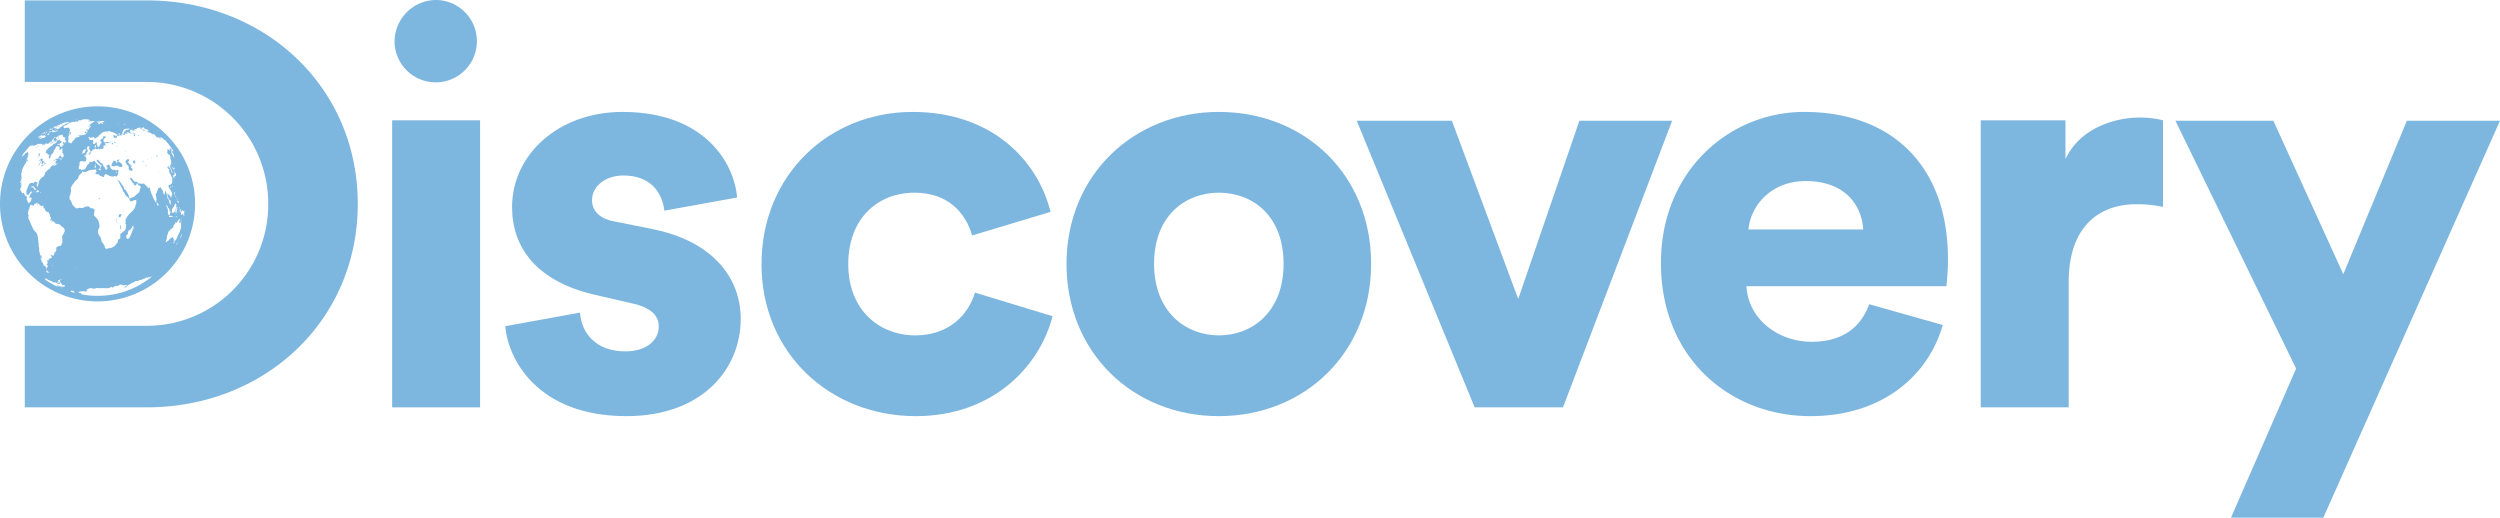 <?xml version="1.0" encoding="UTF-8"?> <svg xmlns="http://www.w3.org/2000/svg" id="Layer_1" data-name="Layer 1" viewBox="0 0 625.4 129.5"><defs><style>.cls-1{fill:#7db6df;}</style></defs><g id="Page-1"><g id="DSC_Logo_2019_Wordmark_Void_RGB" data-name="DSC Logo 2019 Wordmark Void RGB"><g id="Group"><path id="Shape" class="cls-1" d="M145.4,78.5c.3,4.9,3.8,9.7,11.3,9.7,5.6,0,8.4-3,8.4-6.2,0-2.6-1.7-4.8-7.1-5.9l-8.2-1.9c-15.3-3.3-21.4-12-21.4-22.1C128.4,39,140,28.3,156,28.3c20.8,0,28,13,28.7,21.4L166.5,53c-.6-4.8-3.6-8.8-10.3-8.8-4.2,0-7.8,2.5-7.8,6.2,0,3,2.5,4.8,5.6,5.3l9.5,1.9c14.9,3,22.1,12,22.1,22.5,0,12.3-9.4,24.3-28.6,24.3-22.5,0-29.7-14.6-30.3-22.5Z" transform="translate(-0.3 -0.3)"></path><path id="Shape-2" data-name="Shape" class="cls-1" d="M212.5,66.4c0,11.4,7.7,17.8,16.8,17.8,8.5,0,13.3-5.3,14.9-10.7l19.4,5.9c-3.2,12.6-15,25-34.2,25-21.4,0-38.6-15.7-38.6-38s16.8-38.1,37.8-38.1c19.8,0,31.3,12.1,34.5,25l-19.6,5.9c-1.6-5.5-5.9-10.7-14.4-10.7C219.9,48.5,212.5,54.9,212.5,66.4Z" transform="translate(-0.3 -0.3)"></path><path id="Shape-3" data-name="Shape" class="cls-1" d="M343.3,66.3c0,22.2-16.6,38.1-38.1,38.1s-38.1-15.9-38.1-38.1,16.8-38,38.1-38C326.7,28.3,343.3,44,343.3,66.3Zm-21.9,0c0-12.1-7.8-17.8-16.2-17.8-8.2,0-16.2,5.6-16.2,17.8,0,12,7.9,17.9,16.2,17.9S321.4,78.4,321.4,66.3Z" transform="translate(-0.3 -0.3)"></path><polygon id="Shape-4" data-name="Shape" class="cls-1" points="391 101.9 368.9 101.9 339.4 30.2 363.2 30.2 379.8 74.8 395.1 30.2 418.3 30.2 391 101.9"></polygon><path id="Shape-5" data-name="Shape" class="cls-1" d="M486.3,81.6c-3.5,12.4-14.9,22.8-33.1,22.8-19.8,0-37.4-14.2-37.4-38.3,0-23.1,17.2-37.8,35.8-37.8,22.2,0,36,13.7,36,36.8a56.33,56.33,0,0,1-.4,6.8h-50c.4,8.1,7.8,13.9,16.3,13.9,7.9,0,12.4-3.8,14.4-9.4ZM466.4,57.7c-.3-5.5-4-12.1-14.4-12.1-9.2,0-13.9,6.8-14.3,12.1Z" transform="translate(-0.3 -0.3)"></path><path id="Shape-6" data-name="Shape" class="cls-1" d="M541.5,52.1a28.84,28.84,0,0,0-6.9-.7c-8.8,0-16.8,5.2-16.8,19.5v31.3h-22V30.4H517v9.7c3.8-8.1,12.9-10.4,18.6-10.4a23.58,23.58,0,0,1,5.8.7V52.1Z" transform="translate(-0.3 -0.3)"></path><polygon id="Shape-7" data-name="Shape" class="cls-1" points="558.1 129.5 574.4 92.2 544.2 30.2 568.7 30.2 586.2 68.6 602.1 30.2 625.4 30.2 581.2 129.5 558.1 129.5"></polygon><g id="Shape-8" data-name="Shape"><path class="cls-1" d="M67.4,51.3A30.41,30.41,0,0,0,37,20.8H6.5V.4H37C66.5.4,89.8,22,89.8,51.3S66.5,102.2,37,102.2H6.5V81.8H37A30.34,30.34,0,0,0,67.4,51.3Z" transform="translate(-0.3 -0.3)"></path><path class="cls-1" d="M6.2,38.3Z" transform="translate(-0.3 -0.3)"></path><path class="cls-1" d="M21.4,33.4h0l-.1.1A.1.1,0,0,0,21.4,33.4Z" transform="translate(-0.3 -0.3)"></path><path class="cls-1" d="M23.1,31c0-.1-.1,0-.1,0s-.1.1.1,0Z" transform="translate(-0.3 -0.3)"></path><path class="cls-1" d="M11.3,66.6Z" transform="translate(-0.3 -0.3)"></path><path class="cls-1" d="M18.7,73.2Z" transform="translate(-0.3 -0.3)"></path><path class="cls-1" d="M17.7,34.2Z" transform="translate(-0.3 -0.3)"></path><path class="cls-1" d="M42.6,49.8h0c-.1-.2-.1-.2-.1-.1Z" transform="translate(-0.3 -0.3)"></path><path class="cls-1" d="M6.9,49.9c-.1,0-.1,0,0,.1s.1.1,0-.1Z" transform="translate(-0.3 -0.3)"></path><path class="cls-1" d="M7,42H7l-.1.1h0Z" transform="translate(-0.3 -0.3)"></path><path class="cls-1" d="M8.8,50.6c-.1.1-.1.3,0,.3a.1.1,0,0,0,.1-.1C8.9,50.7,8.9,50.5,8.8,50.6Z" transform="translate(-0.3 -0.3)"></path><path class="cls-1" d="M11.1,66.3h0c0,.1.1.1,0,0Z" transform="translate(-0.3 -0.3)"></path><path class="cls-1" d="M9.5,58a.1.1,0,0,0,.1.1c.1,0,.1,0,0-.1S9.4,57.9,9.5,58Z" transform="translate(-0.3 -0.3)"></path><path class="cls-1" d="M10.7,65.4h0a.1.1,0,0,0,.1.1c-.1,0-.1,0-.1-.1Z" transform="translate(-0.3 -0.3)"></path><path class="cls-1" d="M16.7,32h0c0,.1.1.1,0,0Z" transform="translate(-0.3 -0.3)"></path><path class="cls-1" d="M25.1,49.9c-.2-.1-.2-.1-.1.1s.3.2.3,0A.35.35,0,0,0,25.1,49.9Z" transform="translate(-0.3 -0.3)"></path><path class="cls-1" d="M21.3,51.5h-.1a.1.1,0,0,0,.1.1c.1.1.1.1.1,0A.1.1,0,0,1,21.3,51.5Z" transform="translate(-0.3 -0.3)"></path><path class="cls-1" d="M31.2,50.4h0c.1-.1,0-.1,0-.1s-.1,0,0,.1Z" transform="translate(-0.3 -0.3)"></path><path class="cls-1" d="M21.2,51.9h0c.1.1.1,0,.1,0s0-.1-.1,0C21.3,51.8,21.3,51.9,21.2,51.9Z" transform="translate(-0.3 -0.3)"></path><path class="cls-1" d="M31.1,52.7c0,.1,0,.3.1.3h0a.49.49,0,0,0-.1-.3v0Z" transform="translate(-0.3 -0.3)"></path><path class="cls-1" d="M42.9,41.7h0c-.1.1,0,.1,0,0Z" transform="translate(-0.3 -0.3)"></path><path class="cls-1" d="M30.5,56.7v-.2a.58.58,0,0,0-.1.4v.5c0,.1,0,.2.1.2s.1.1.1-.3v-.4C30.5,56.8,30.5,56.8,30.5,56.7Z" transform="translate(-0.3 -0.3)"></path><path class="cls-1" d="M25.1,36.6a.1.1,0,0,1-.1.1c0,.1.2,0,.2-.1S25.2,36.5,25.1,36.6Z" transform="translate(-0.3 -0.3)"></path><path class="cls-1" d="M30.1,54.6h.3c.1,0,.1,0,.1-.1a.49.49,0,0,1,.1-.3q.15-.3,0-.3a.44.44,0,0,0-.5.1,1,1,0,0,0-.1.4C29.9,54.6,29.9,54.6,30.1,54.6Z" transform="translate(-0.3 -0.3)"></path><path class="cls-1" d="M34.3,34h0a.1.1,0,0,0,.1.1l-.1-.1Z" transform="translate(-0.3 -0.3)"></path><path class="cls-1" d="M28,35.7h0c-.1,0-.1,0-.2.1s0,.1-.1.1h-.1a.1.1,0,0,0,.1.1.27.27,0,0,0,.3-.3Z" transform="translate(-0.3 -0.3)"></path><path class="cls-1" d="M27.5,34h0c.1.1.1,0,.1,0s0-.1-.1,0Z" transform="translate(-0.3 -0.3)"></path><path class="cls-1" d="M27.5,35.6h0c.1.1.1,0,0,0Z" transform="translate(-0.3 -0.3)"></path><path class="cls-1" d="M27.3,35.9V36c.1,0,.1,0,0-.1C27.4,35.8,27.3,35.8,27.3,35.9Z" transform="translate(-0.3 -0.3)"></path><path class="cls-1" d="M15.8,34.1c0-.1-.1,0-.1,0h.1Z" transform="translate(-0.3 -0.3)"></path><path class="cls-1" d="M13.1,39.2a.1.1,0,0,0-.1.1c-.1.1-.1.1.1,0Z" transform="translate(-0.3 -0.3)"></path><path class="cls-1" d="M15.4,35.2h0c0-.1-.1-.1-.2,0v.1A.31.31,0,0,1,15.4,35.2Z" transform="translate(-0.3 -0.3)"></path><path class="cls-1" d="M15.1,33.8l.1-.1H15a.1.1,0,0,1-.1.1c-.1.1,0,.1.1.1A.1.1,0,0,0,15.1,33.8Z" transform="translate(-0.3 -0.3)"></path><path class="cls-1" d="M13.8,34.4Z" transform="translate(-0.3 -0.3)"></path><path class="cls-1" d="M13.8,39.1h0a.1.1,0,0,0-.1.1C13.7,39.3,13.7,39.2,13.8,39.1Z" transform="translate(-0.3 -0.3)"></path><path class="cls-1" d="M14.7,38.5h0a.14.14,0,0,0,0-.2v.2Z" transform="translate(-0.3 -0.3)"></path><path class="cls-1" d="M15.3,31.8Z" transform="translate(-0.3 -0.3)"></path><path class="cls-1" d="M15.8,31.5c.1-.1,0-.1-.1,0a.1.1,0,0,0-.1.1h.1Z" transform="translate(-0.3 -0.3)"></path><path class="cls-1" d="M13,35.7a.1.1,0,0,0-.1-.1v.1Z" transform="translate(-0.3 -0.3)"></path><path class="cls-1" d="M14.9,32h0c-.1.1-.1.1-.2.1h0C14.9,32.1,15,32,14.9,32Z" transform="translate(-0.3 -0.3)"></path><path class="cls-1" d="M13.3,62.7v-.1c0-.1-.1.1,0,.1Z" transform="translate(-0.3 -0.3)"></path><path class="cls-1" d="M15.4,38.5h0c-.2.1-.2.1-.1.1A.1.1,0,0,1,15.4,38.5Z" transform="translate(-0.3 -0.3)"></path><path class="cls-1" d="M10.4,40.8a4.67,4.67,0,0,0-.5,1c0,.1.2-.1.3-.4s.2-.3.3-.5.2-.2.3-.1,0,.2-.1.2-.1.1-.1.2h.1c.1-.1.1-.1.1.1v.2c.1-.1.1-.2.2-.3a1.44,1.44,0,0,0,.2-.3l.1.1c0,.2.2,0,.1-.2s-.1-.2-.1-.1a.1.1,0,0,1-.1.1v-.1C11.2,40.5,10.6,40.6,10.4,40.8Z" transform="translate(-0.3 -0.3)"></path><path class="cls-1" d="M11.4,41.4c.1,0,.3,0,.3-.1s.1-.2,0-.2a.35.35,0,0,1-.2.1C11.2,41.2,11.1,41.4,11.4,41.4Z" transform="translate(-0.3 -0.3)"></path><path class="cls-1" d="M9.6,36.1l-.2.2-.2.2h.1l.1-.1.1-.1v.1c0,.1,0,0,.1,0s.2-.1.2-.2c.2-.1.2-.2.1-.1H9.8c.1-.1,0-.1-.3.1-.1.1-.1.1-.2.1.1,0,.1,0,.2-.1Z" transform="translate(-0.3 -0.3)"></path><path class="cls-1" d="M11.3,36.4c0-.1,0-.1-.1,0v.1C11.2,36.6,11.2,36.5,11.3,36.4Z" transform="translate(-0.3 -0.3)"></path><path class="cls-1" d="M10.9,39.7c.1-.1,0-.2,0,0-.1-.1-.1,0,0,0Z" transform="translate(-0.3 -0.3)"></path><path class="cls-1" d="M10.1,38l-.1.1s.3-.3.3-.4,0-.1-.1.1l-.1.1C10.2,37.9,10.2,38,10.1,38Z" transform="translate(-0.3 -0.3)"></path><path class="cls-1" d="M10.4,40.4c.1-.1.1-.1.1,0s0,.2.2.2h.2c0-.1,0-.1.1-.2v-.2a.1.1,0,0,1-.1-.1c0-.2-.1-.2-.5.1a1.87,1.87,0,0,0-.4.3S10.3,40.5,10.4,40.4Z" transform="translate(-0.3 -0.3)"></path><path class="cls-1" d="M12.3,35.2h0l-.1.1a.1.1,0,0,0,.1-.1Z" transform="translate(-0.3 -0.3)"></path><path class="cls-1" d="M9.8,39.6a.35.35,0,0,0,.1-.2v-.1C9.8,39.4,9.7,39.6,9.8,39.6Z" transform="translate(-0.3 -0.3)"></path><path class="cls-1" d="M9.9,37.5a.35.35,0,0,0-.2.1c-.1.1-.1.1.1,0S10,37.4,9.9,37.5Z" transform="translate(-0.3 -0.3)"></path><path class="cls-1" d="M9.9,38.8a.31.31,0,0,0-.1.2v.1s-.1.1,0,.1l.1-.1c0-.1.1-.3,0-.3Z" transform="translate(-0.3 -0.3)"></path><path class="cls-1" d="M10.7,41.7c-.2.1-.2.2-.1.2s.6-.2.6-.3S11.2,41.4,10.7,41.7Z" transform="translate(-0.3 -0.3)"></path><path class="cls-1" d="M10.3,38.6c0,.1-.1.1,0,0a.31.31,0,0,1-.2.1.3.3,0,0,0,0,.4v.3c-.1.1-.1.2,0,.1s.1-.3.2-.5A.48.48,0,0,1,10.3,38.6Z" transform="translate(-0.3 -0.3)"></path><path class="cls-1" d="M10,39.9l.1-.1v-.1l-.1.1C9.9,39.9,9.9,39.9,10,39.9Z" transform="translate(-0.3 -0.3)"></path><path class="cls-1" d="M9.7,36.9h0c-.1.1-.1.2-.3.3s-.1.1-.2.1h.1a.35.35,0,0,0,.2-.1s.2-.1.2-.2a.31.31,0,0,1,.2-.1.1.1,0,0,0,.1-.1c.1-.1,0-.1-.2.1Z" transform="translate(-0.3 -0.3)"></path><path class="cls-1" d="M36.8,41.6c-.1,0-.1,0-.1.1s0,.1.1.1.1,0,.1-.1A.1.1,0,0,0,36.8,41.6Z" transform="translate(-0.3 -0.3)"></path><path class="cls-1" d="M36.6,40.6Z" transform="translate(-0.3 -0.3)"></path><path class="cls-1" d="M37,33.7c-.1,0-.1.1,0,0,0,.1,0,.1.1.1-.1.1-.1.1-.1-.1Z" transform="translate(-0.3 -0.3)"></path><path class="cls-1" d="M36.1,40.5c-.1.1-.2.1-.1.3s.1.1.1,0,.1-.2,0-.3c.1.1.2.1.1,0v-.1C36.3,40.5,36.2,40.5,36.1,40.5Z" transform="translate(-0.3 -0.3)"></path><path class="cls-1" d="M34.9,34.1v.1l.1.1c0,.1,0,.1.1.1v-.2C35,34,34.9,34,34.9,34.1Z" transform="translate(-0.3 -0.3)"></path><path class="cls-1" d="M36.8,33.9c-.1-.1-.2-.2-.2-.1a.35.35,0,0,0,.2.1Z" transform="translate(-0.3 -0.3)"></path><path class="cls-1" d="M37.1,40.1h0c.1.1.1.2.2.2v-.1C37.2,40.2,37.2,40.1,37.1,40.1Z" transform="translate(-0.3 -0.3)"></path><path class="cls-1" d="M39.6,38.6v.2a1.17,1.17,0,0,1-.2.7c-.1,0-.1,0,0,.1a.1.1,0,0,0,.1-.1.1.1,0,0,1,.1-.1c.1,0,.1-.3,0-.5Z" transform="translate(-0.3 -0.3)"></path><path class="cls-1" d="M40.2,43.3h0c0,.1,0,.2.1.2a.31.31,0,0,0-.1-.2C40.3,43.4,40.3,43.3,40.2,43.3Z" transform="translate(-0.3 -0.3)"></path><path class="cls-1" d="M24.7,26.9A24.4,24.4,0,1,0,49.1,51.3,24.37,24.37,0,0,0,24.7,26.9ZM46.9,53.4Zm-1.5-1Zm-.2-.3h0c.1,0-.1.5-.1.5S45.1,52.1,45.2,52.1Zm-.1.9c.1,0,.1,0,.1.1s0,.1-.1.1H45A.35.35,0,0,1,45.1,53Zm0,.9V54h0v-.1Zm-.3-3.4v-.2a4.17,4.17,0,0,1,.2.6h0v.2c-.1,0-.1-.1-.2-.2s-.1-.2-.1-.1l-.1.1h0v-.2c0-.1.1-.1.1,0S44.8,50.7,44.8,50.5Zm.1,2.7c0,.1-.1,0,0,0v0Zm0,1.6h0c0,.1,0,.1-.1.1l.1-.1Zm0-2.5c-.1.1-.1.1-.2.1s-.2,0-.2.1v.2c0,.1,0,.1.1,0a.1.1,0,0,1,.1-.1l-.1.2c0,.1-.1.1-.1.2v.5c0,.1,0,.3-.1.3v-.2c.1-.1,0-.1,0,0v-.4a.44.44,0,0,0-.1.3.44.44,0,0,1-.1.3v-.2c0-.1.1-.2,0-.3s.1-.5.1-.6a.31.31,0,0,1,.1-.2,1.47,1.47,0,0,1,.2-.4c.1.2.2.2.3.2Zm-.2,2c-.1,0-.1.1,0,0-.1.1-.2.2-.2.3l-.1.1c-.1-.1,0-.3.3-.4Zm-.8.4h0c.1.2,0,.2,0,.1v-.1Zm0-.1a.1.1,0,0,0-.1.1h0c-.1-.1,0-.2.1-.1h0v0Zm-.1-1.1c0,.1-.1.1,0,0-.1-.1-.1-.1-.2,0h-.2c-.1,0-.1,0-.1-.2v-.2a1.76,1.76,0,0,1,.1-.6.1.1,0,0,1,.1-.1c.1,0,.1,0,.1-.1a.35.35,0,0,1,.1-.2c.1-.1.2-.2.2-.3s0-.2.1-.2a.31.31,0,0,1,.1-.2c0-.3.1-.3.2-.1s.1.1.1.2.1.1,0,.1v.8c.1,0,0,.1-.1.1a.35.35,0,0,0-.1.2c0,.1-.1.2-.1.3a.35.35,0,0,1-.1.2A1.44,1.44,0,0,1,43.8,53.5Zm-.1,1.1h0c-.1-.1,0-.1,0,0Zm-1.6-1.4v.1h0v-.1Zm-.1-.4h0v-.1c.1-.1.1,0,0,.1C42.1,52.7,42.1,52.8,42,52.8Zm.1-.6c-.1-.2-.3-.5-.3-.5s0-.1.1,0H42s.3.2.3.4.1.3.2.3.1,0,.1.1a.35.35,0,0,0,.1.2v.2a1,1,0,0,0,.1.4.63.63,0,0,1,0,.6c-.1.2-.1.3-.2.3s-.3-.5-.3-.8v-.7C42.2,52.6,42.2,52.4,42.1,52.2Zm.8,2.1c0,.1.1.1.2,0h.2a.1.1,0,0,0,.1.1c.1,0,.1,0,.1.1s-.4.1-.5.1h-.2c-.2,0-.3-.1-.2-.2S42.9,54.2,42.9,54.3Zm0-1.1c.1-.1.1-.1.1.1v.2A.19.19,0,0,1,42.9,53.2Zm.1.3c0-.1.1-.1,0,0Zm.4.8h0c.1-.1.1,0,0,0Zm0-13.1a.35.35,0,0,1,.1.2c.1.1.1.2.1.1h-.1c0,.1,0,0-.2-.6a2.49,2.49,0,0,0-.3-.7,1.42,1.42,0,0,1-.2-.4v-.1c0-.1,0-.1.1.1a.37.37,0,0,1,.1.3,3.63,3.63,0,0,0,.3.7c.1.1.1.2,0,.2S43.4,41,43.4,41.2Zm.2,6v.1s-.1,0,0-.1c-.1-.1-.1-.2-.2-.4v-.2h0C43.5,46.6,43.6,47.1,43.6,47.2Zm.6,2.9v.3h0Zm-.1-.6h0c.1,0,.1.1.1.2h0C44.2,49.6,44.2,49.5,44.1,49.5Zm.5.9v-.3c0,.1,0,.1-.1-.1v-.1c.1,0,.1.2.2.4C44.6,50.4,44.6,50.5,44.6,50.4Zm0-.2h0a.1.1,0,0,1,.1.1h0a.1.1,0,0,0-.1-.1Zm-.5,4.2c.1,0,.1.1,0,.1H44A.1.1,0,0,1,44.1,54.4Zm.5-4.7c.1,0,.1.1.1.4h0c0-.1-.1-.1,0-.2v-.1C44.5,49.7,44.5,49.7,44.6,49.7Zm-.1.1h0c-.1-.1,0-.1,0,0Zm-.1-.3h-.1s-.1-.1-.1,0a.1.1,0,0,1-.1-.1v-.1l-.1-.2a.31.31,0,0,1-.1-.2v-.2a.37.37,0,0,0-.1-.3c0-.1,0-.1.1-.1s.1,0,.1.2.1.3,0,.3c0,.2.1.5.2.5s.2.1.2.2ZM44.3,44c.1.2.1.3,0,.2h0a.1.1,0,0,1-.1.1c-.1,0-.1,0-.1.1s0,.2-.1,0a.1.1,0,0,0-.1-.1v.1c.1.1.1.3,0,.2v.1c0,.1,0,.1-.1,0v-.2h0c-.1-.1-.1,0,0,.1s.1.1.1.3,0,.3-.1,0-.1-.2-.1-.2-.1-.1-.1-.2c0-.3.1-.4.2-.4s.1,0,.1-.4h0c0,.1,0,.1.1,0a1.49,1.49,0,0,0-.1-.6c-.1-.3-.1-.4-.1-.3h0v-.1a.44.44,0,0,1,.1.3c.1.2.1.3.2.4A2,2,0,0,1,44.3,44ZM44,42.4h0c0,.2,0,.2-.1.1s-.2-.1-.2,0v.2c0,.1,0,.1-.1,0a.49.49,0,0,1-.1-.3,1.58,1.58,0,0,0-.1-.4c-.1-.2,0-.2.1.1.1.1.1.2.2.2C44,42.2,44.1,42.4,44,42.4Zm-.1-1.6Zm-3.1-5.7h0l.2.2c-.1-.1-.1-.2-.2-.2Zm-.8-.5h0c.1,0,.2.1.3.2a1.24,1.24,0,0,1,.3.2c0,.1-.4-.1-.5-.2A.31.31,0,0,1,40,34.6Zm.8.7c.1.1,0,0-.1,0a.1.1,0,0,1-.1-.1A.31.31,0,0,1,40.8,35.3Zm-2.9-1.1c.1,0,0,.1,0,0Zm-1.7-1.4c0-.1.2-.1.2,0l.1.1a.35.35,0,0,1,.2.1h-.6C36.1,32.9,36.1,32.9,36.2,32.8Zm-1.1-.5h0v-.1c.1-.1.5,0,.5.2a.35.35,0,0,0,.2.1c.1,0,.1.1.2.2s0,.1-.2,0-.4-.2-.4-.3a.35.35,0,0,0-.2-.1Zm-3.3-.9h.1c.1,0,.1,0,0,.1a.1.1,0,0,0-.1-.1Zm-.4-.1c.1,0,.2,0,.2.1s-.3,0-.3,0S31.3,31.3,31.4,31.3Zm-.3,0c.1,0,.1.1,0,0Zm-.2,2.1.1-.1a.1.1,0,0,1,.1-.1V33a.35.35,0,0,0,.1-.2c.1-.2.5-.3.8-.3h.3c.1-.1.4,0,.4.1a.35.35,0,0,1-.2.1c-.5.1-.7.1-.7.2a.1.1,0,0,1-.1.1c-.1,0-.4.4-.4.6s.1.2.2.3l.2.2h-.2a1,1,0,0,1-.3-.1.35.35,0,0,0-.2-.1C30.9,33.5,30.8,33.4,30.9,33.4Zm-.1.7c0,.1-.1.2-.2.1v-.1C30.6,34,30.8,34,30.8,34.1Zm-.7-2.9h0c-.2.1-.2.1-.2,0A.14.14,0,0,1,30.1,31.2Zm-4.6-.6h.3c0-.1.5,0,.6.1s-.4.2-.5.2a1,1,0,0,0-.3-.1C25.1,30.7,25.1,30.6,25.5,30.6Zm-.7.2h0a.1.1,0,0,0,.1-.1c0-.1.2-.1.2,0s.1.1.1,0h.1a.35.35,0,0,0,.2.1c.1,0,.2.1.4.2a.31.31,0,0,0,.2.1v.1c-.1.1-.4.1-.4,0a.22.22,0,0,0-.2-.2l-.1.1a.1.1,0,0,1-.1.1l-.1.1c0,.1-.1.1-.2,0s-.2-.1-.1-.1,0,0,0-.1-.1-.1.1-.1.2-.1.1-.1h-.2c-.1.1-.4,0-.4-.1v-.1a.1.1,0,0,1-.1-.1C24.2,30.7,24.7,30.7,24.8,30.8ZM21,38.3v-.2a.35.35,0,0,1,.1-.2c.1,0,.1-.1.2-.1a.28.28,0,0,1,.5,0c0,.1,0,.2-.1.2a.35.35,0,0,0-.1.2c0,.1-.1.4-.3.4s-.2.1-.3.1h-.2c-.1-.1,0-.1.1-.2A.31.31,0,0,0,21,38.3Zm.7-1.4h0C21.6,37,21.6,36.9,21.7,36.9Zm0,2.1c.1-.1.2-.2.3-.2s.1,0,0-.1h-.2l.1-.1c.1,0,.1-.1.1-.2s0-.1.1-.1.1-.1.2-.1V38c0-.1,0-.1-.1-.1s-.2,0-.1-.2,0-.3-.1-.1v-.2c-.1,0,0,0,.1-.2s.1-.3.2-.3.1-.1.2-.1.1,0,0,.1-.1.2.1.1.2.1,0,.3-.1.1,0,.2.1.1.1.2,0,.2.1.2a.35.35,0,0,1,.1.2.35.35,0,0,0,.1.2c.1,0,.2.2,0,.3s-.1.1-.1.2v.1h-.2a4.33,4.33,0,0,1-.5.1c-.2,0-.3.1-.4.1S21.6,39.1,21.7,39Zm1.2-3.7a.44.44,0,0,1-.3-.1c.1-.1.1-.2,0-.2s-.1,0,0-.1.1-.1-.1-.1-.1-.1.1-.2.1,0,.2.1a.1.1,0,0,0,.1.1,1,1,0,0,1,.4-.1.44.44,0,0,0,.3-.1v-.1a.78.78,0,0,1,.4.4C24,35.2,23.3,35.4,22.9,35.3Zm-3.4-5.1h.1c0,.1-.3.1-.3,0Zm-5.8,2,.1-.1.1-.1a.44.44,0,0,1,.3-.1.37.37,0,0,1,.3.1h.3c0-.1.1-.1.3-.1a.44.44,0,0,0,.3-.1,1.58,1.58,0,0,0-.4.1h-.1c.1-.1.1-.1,0-.1a.1.1,0,0,0-.1.1.19.19,0,0,1-.3,0c-.1-.1,0-.1.2-.2s.2-.1.3-.1a.35.35,0,0,0,.2-.1c.1,0,.1,0,.2-.1s.3-.1.4-.2a3.4,3.4,0,0,1,2-.3,1,1,0,0,1-.3.1.44.44,0,0,0-.3.1.35.35,0,0,1-.2.1.76.76,0,0,0-.4.2c-.3.2-.7.3-.8.4s-.2.1-.1.1.1,0,0,.1a.31.31,0,0,1-.2.1c-.1,0-.1.1-.2.1l-.1.1c-.1.1-.1.1,0,.1s0,.1-.7.2-.7.1-.4,0c.1-.1.2-.1.1-.1l.2-.1h.2v-.1h-.1c-.1,0-.2,0-.1-.1h0a1,1,0,0,1-.5.2c-.1,0-.1-.1,0-.2h0C13.7,32.3,13.7,32.3,13.7,32.2Zm.2.4c0-.1.1-.1.1,0Zm.1.1h0c0,.1,0,.1-.1.1l.1-.1Zm-.6-.4Zm-.1.2.1-.1h.1c.1,0,.1,0,0,.1s0,.1,0,.1h-.1C13.3,32.7,13.3,32.6,13.3,32.5Zm0,.4s.1-.1.1,0h.2c.1,0,.2,0,.2.1s.1.1.5,0a2.81,2.81,0,0,1,.5-.1V33a.1.1,0,0,0-.1.1,4.08,4.08,0,0,0-.7.2c-.5.1-.6.1-.6,0v-.2l-.1-.1S13.2,33,13.3,32.9Zm0,.2c0,.1-.2.3-.3.2h0l.1-.1Zm-.6-.5a.35.35,0,0,1,.2-.1h.2c.1,0,.2.1.1.2s-.2.1-.2,0h-.2c-.2.1-.2.1-.1-.1h0C12.7,32.7,12.6,32.7,12.7,32.6Zm-.2.4h0C12.4,33,12.5,32.9,12.5,33Zm0,.2c0,.1.1.1.1,0s.1-.1.1,0,.1,0,.1,0a.1.1,0,0,1,.1-.1c.1,0,.1,0,.1.1s-.2.3-.3.3-.1,0,0-.1,0-.2-.2-.2a.1.1,0,0,1-.1.1h0C12.4,33.2,12.5,33.1,12.5,33.2Zm-.2.2h0C12.2,33.5,12.2,33.4,12.3,33.4Zm0,.5h0c-.1,0,0-.2.1-.2a.77.77,0,0,1,.3-.1l-.1.1c-.1.1-.1.1,0,.1s0,.2-.2.2l-.1.1h-.1a.1.1,0,0,0-.1-.1v-.1h.1C12.2,34,12.3,33.9,12.3,33.9Zm-.4-.9c.1,0,.1-.1.2-.1h0c.1,0,0,.1-.2.1Zm0,.1h0c.1,0,0,.1-.1.1h-.1A.35.35,0,0,1,11.9,33.1Zm-.3.4s.1.1.1,0,.1,0,.1-.1,0-.1.1-.1.1-.1.1,0,0,.1.1,0h.1a.52.52,0,0,1-.4.2c-.1,0-.2.1-.4.2a.77.77,0,0,1-.3.1.1.1,0,0,1,.1-.1c.1,0,.1,0,.1-.1h-.1l-.1.1h-.2l.2-.2c.1-.1.2-.2.3-.2C11.4,33.5,11.5,33.5,11.6,33.5Zm-.7.3.1-.1-.1.1Zm-.1-.1c.3-.2.6-.4.5-.2a1.44,1.44,0,0,1-.3.2l-.1.1c0-.1,0,0-.1-.1h0a.22.22,0,0,1-.2.2h-.1C10.7,33.8,10.7,33.7,10.8,33.7Zm-.9.9.2-.2a.1.1,0,0,1,.1-.1c.1,0,.2-.1.3-.1s.2,0,.2-.1.2,0,.1.1h.1c0,.1,0,.1.1,0s.1-.1.1,0,0,0,.1,0,.2-.1.2,0,0,.1.1-.1.1-.1.1-.2l.1-.1c.1-.1.3-.1.2-.1l-.1.1a.77.77,0,0,0-.2.3v.2a.1.1,0,0,1,.1.1l.1.1h-.1c-.1,0-.1,0-.1.1s-.3.2-.4.2H11c-.2.1-.7.3-.7.2s0-.1-.1,0h-.1v-.1c.1,0,.1-.1.2-.1s.2-.1.3-.1.1,0,.1-.1h-.2c-.2,0-.3.1-.3,0l.1-.1c.1,0,.1-.1,0-.1h-.1c.1-.1.1-.1.2-.1s.1-.1.2-.1a.1.1,0,0,0-.1.1q-.3.15-.3.3c-.1.1-.3.2-.4.1l-.1-.1C9.8,34.7,9.8,34.7,9.9,34.6ZM2.5,47.3a.1.1,0,0,1-.1.1c.1,0,.1,0,.1-.1v0Zm3.2,6v0Zm5.8,13.4v.2a.1.1,0,0,1-.1-.1h-.1c-.1,0-.1,0-.1-.1v-.1a.77.77,0,0,0-.1-.3,1.24,1.24,0,0,0-.2-.3h0v-.3l-.1.1c0,.1,0,.1-.1-.1a.35.35,0,0,0-.1-.2l-.1-.1a.1.1,0,0,1,.1.1l.1.1c-.1-.4-.1-.5-.3-.5V65a.14.14,0,0,1,.2,0c.1,0,.1,0,.1-.1v-.3c0-.4-.1-.5-.2-.5a.14.14,0,0,0,0,.2v.2a.1.1,0,0,1-.1-.1.76.76,0,0,0-.1-.4c-.1-.2,0-.3,0-.3a.49.49,0,0,0-.1-.3.9.9,0,0,1-.1-.5,3.42,3.42,0,0,0-.1-1.1q-.15-.3,0-.3v-.1a1,1,0,0,0-.1-.4,8.81,8.81,0,0,0-.2-1.7,2,2,0,0,0-.6-1.1,2.62,2.62,0,0,1-.6-.8,1.69,1.69,0,0,0-.2-.5,7.93,7.93,0,0,1-.4-.9c-.1-.3-.3-.6-.3-.7a1.08,1.08,0,0,1-.2-.9c.1-.1.1-.3,0-.3a.35.35,0,0,1-.1-.2c0-.2,0-.9.1-.9a.35.35,0,0,0,.1-.2c0-.1,0-.2.1-.2s.2-1.1.3-1.4v-.4c0-.1-.3.2-.3.3s-.1.1-.2,0a.35.35,0,0,0-.1-.2c-.1-.1-.1-.1-.1-.2s0-.2-.2-.3v-.9a.1.1,0,0,0-.1-.1c-.2,0-.4-.3-.5-.5-.1-.4-.1-.4-.3-.3s-.2.1-.3-.1a1.44,1.44,0,0,1-.2-.3.35.35,0,0,1-.1-.2c-.1-.1-.2-.4-.1-.5a.31.31,0,0,1,.1-.2,1.45,1.45,0,0,0,.1-1v-.8c0-.2,0-.5.1-.6s.1-.3,0-.3-.1-.1-.1.2a1,1,0,0,1-.1.3v.8a.49.49,0,0,1-.1.3c0,.2-.1.3,0,.3v.3c-.1.1-.1-.5,0-.6V46c-.1-.4-.1-.3,0-.4s.1-.1.1-.3a1.49,1.49,0,0,1,.1-.6c.1-.5.1-.6,0-.7s-.1-.1,0-.1a1,1,0,0,0,.1-.4c0-.2.1-.3.1-.4s.1-.1,0-.1,0-.2.1-.3v-.1a8.26,8.26,0,0,1,.7-1.3,1.55,1.55,0,0,0,.3-.6c.1-.2.1-.2.1-.1s.1.1.2,0,.1-.3,0-.3v-.2a1,1,0,0,0-.1.3v.2c-.1,0-.2-.4-.1-.5H7c0,.1.1.1.1,0V40c-.1,0,0-.1,0-.1a.31.31,0,0,1,.1-.2v-.1c-.1,0,0,0,.1-.1s.1-.1,0-.1c-.2.2-.2.1,0-.1a.31.31,0,0,0,.1-.2c-.1,0,0-.2,0-.3h0c-.1,0-.1,0-.1.1v.2l-.1.1a.31.31,0,0,1,.1-.2v-.1h0l.1-.1s.2-.2.1-.2l-.1.1a.1.1,0,0,1-.1.1v-.1l.1-.1a.1.1,0,0,1,.1-.1h0a.1.1,0,0,1-.1.1v.1l-.2.4a1.42,1.42,0,0,1,.2-.4c.1-.1.1-.1,0-.1s-.1.1-.1,0,.1-.2,0-.2a.1.1,0,0,1-.1-.1c0-.1,0-.1-.1.1a.1.1,0,0,1-.1.1.35.35,0,0,1-.2.1c-.1.1-.3.2-.1.1s.1-.1,0-.1l.3-.3H7s-.3.2-.3.3l-.1.1c-.1.1-.2.2-.1.2l-.1.1c-.1.1-.2.1-.2.2l-.2.2c-.1.1,0,.1-.1.1s-.1.1-.2.1-.2.2-.3.2l-.1.1a.1.1,0,0,1,.1-.1s.1-.1.1,0h0l.2-.2.3-.3c.1-.1.1-.2.1-.1l-.1.1H5.9c-.1.1-.1,0,0-.1s.1-.1,0-.1c.2-.2.3-.5.5-.7s.2-.1.2-.2l.1-.1h0a.1.1,0,0,0-.1.1c.1-.1.1-.2.2-.3a.1.1,0,0,0,.1-.1c.1-.1.1-.2.1-.1H7c.2-.2.4-.5.6-.7s.2-.1.3-.2a.35.35,0,0,1,.2-.1s.1-.1.1,0h.3c.3-.1.2,0,.3.1s.1,0,.2-.1a1.63,1.63,0,0,1,.6-.3.35.35,0,0,0,.2-.1c.1-.1.1-.1.1,0s0,.1.1,0,.1-.1.1,0h.1c.1,0,.2-.1.3,0h.3c.1,0,.2,0,.1.1l-.1.1H11c.3-.1.5-.1.4.1v.1a.35.35,0,0,0,.1-.2l.2-.2a.1.1,0,0,0,.1-.1.31.31,0,0,0-.2.1c-.1,0-.1.1-.1,0s.3-.2.4-.1.5.1.7-.1a.31.31,0,0,0,.1-.2c-.1,0,0,0,.1-.1s.3-.1.3,0,0,.1-.1.1h-.1v.4a.1.1,0,0,0,.1-.1c0-.1.1-.1.2-.2s.3-.2.2-.2v-.2c-.1,0-.2-.1-.1-.2s.1-.2.2-.2.2-.2.2-.3.1-.1.1-.2a2.07,2.07,0,0,1,.6-.2,4,4,0,0,1-.4.3.31.31,0,0,0-.2.1l-.1.1c.1,0,.1.3,0,.3s-.1.2,0,.1.1,0,0,.1-.1.2.1,0,.1-.1.2,0v.1a.35.35,0,0,0-.1.2c0,.1.1.1.2-.1a.1.1,0,0,1,.1-.1.31.31,0,0,0,.2-.1c.1-.1.1-.2.1-.1s0-.1.1-.2l-.1-.1c-.2,0-.2-.1-.2-.2s0-.1.2-.3.4-.3.5-.4.1,0,0,.1a.1.1,0,0,0-.1.1l-.1.1v.2c0,.1.1.1.1,0v-.2a.7.7,0,0,1,.5-.4c.2-.1.2-.1.2,0h0c0-.1.1-.1.2-.1s.3.1.2.2v.1a.35.35,0,0,1,.1.2.1.1,0,0,0,.1.1c.1-.1.3,0,.2.1s0,.1.1,0,.2,0,.1.1h.1a.1.1,0,0,1-.1.1c-.1,0-.1,0,0,.1s.1,0,0,.1-.2.3.1.3a.1.1,0,0,1,.1.1.1.1,0,0,0,.1.1H17l-.2.2c-.1.1-.2.2-.2.1l-.1.1c-.1.1-.2.1-.2,0s-.1-.3-.2-.1-.1.1-.1.2a.1.1,0,0,0,.1.1.35.35,0,0,1,.1.2.37.37,0,0,1-.1.3c-.1.1-.1.1-.2,0s-.2-.1-.1.1.1.3,0,.3a.35.35,0,0,0-.2-.1.1.1,0,0,1-.1-.1h-.1c-.1.1-.2-.1-.1-.2v-.1a.1.1,0,0,1-.1-.1q0-.15-.3,0h-.3c.1-.1.2-.3.3-.2h.2a.35.35,0,0,0,.2-.1c0-.1,0-.1.1-.1.3-.2.4-.4.2-.5a.1.1,0,0,1-.1-.1h-.2v-.2c-.1-.1-.1-.1-.1,0s-.1.1-.4.1h-.3a.1.1,0,0,1,.1.1s.1.1,0,.1l-.1.1a.35.35,0,0,0-.1.2V36l-.1.1a.35.35,0,0,0-.2.1.1.1,0,0,0-.1.1h0l-.1-.1h-.1a1.72,1.72,0,0,1-.6.6c-.1,0-.3.2-.3.2a.1.1,0,0,1-.1.1c-.1,0-.4.3-.7.6s-.4.5-.3.5.1.1,0,.2,0,.2.1.2.2,0,.2.1a.1.1,0,0,0,.1.1.1.1,0,0,1,.1.1.35.35,0,0,0,.2.1c.2,0,.2,0,0,.5v.3c0,.2,0,.2.2.1s.2-.2.3-.6c0-.1.1-.2.1-.3l.2-.2c.1-.1.3-.2.3-.3a4.71,4.71,0,0,0,.2-.5c-.1-.1-.1-.1.1-.2a1.07,1.07,0,0,0,.3-.5c.1-.2.1-.3.2-.4h.5c.1,0,.3.1.2.2a.1.1,0,0,0,.1.1q.15,0,0,.3c-.1.2-.1.3-.1.2a.1.1,0,0,1,.1.1c0,.1.2,0,.5-.3l.2-.2v1.3a.1.1,0,0,0,.1.1h.1l.1.1v.1c-.1,0,0,.1,0,.2s.1.1,0,.3-.1.2-.3.3-.3.2-.4.2a1.08,1.08,0,0,1-.6.1,1.08,1.08,0,0,0-.6.1c-.1.1-.2.2-.3.2s-.3.2-.4.4l-.1.1a2.51,2.51,0,0,1,.8-.5c.2,0,.2,0,.2.1s-.1.1-.2.2a.1.1,0,0,0-.1.1c.1,0,.1.1,0,.2s0,.4.2.4.2,0,.3-.2.2-.2.1-.1v.2h-.1c0,.1-.4.3-.5.4s-.2.1-.3.2a.31.31,0,0,1-.2.1,1,1,0,0,1,.1-.3.35.35,0,0,1,.2-.1c.1-.1.1-.1,0-.1a.35.35,0,0,0-.2.1.35.35,0,0,1-.2.1c-.1,0-.2.1-.3.2s-.5.4-.5.6,0,.1-.2.2-.2.1-.2.1a.1.1,0,0,1-.1.1c-.1,0-.1,0-.2.2s-.1.2-.2.2-.1,0-.1.1-.1.2-.1.3-.1.1,0-.1.1-.2,0-.2a1.07,1.07,0,0,0-.2.6.31.31,0,0,1-.1.2c-.1.1-.1.1,0,.1v.1s-.1.1-.1,0l-.1.1a.1.1,0,0,1-.1.1.35.35,0,0,1-.2.1l-.1.1-.2.2-.2.2s-.3.3-.3.5a1,1,0,0,0-.1.3,3,3,0,0,1-.3,1,.31.31,0,0,0-.1.2,1,1,0,0,1-.1-.3v-.2c0-.1,0-.3.1-.3.1-.2.1-.5-.1-.4s-.1,0-.1,0-.1-.1-.3-.1-.2,0-.3.2-.1.2-.2.1a.63.63,0,0,0-.6,0,.31.31,0,0,1-.2.1c-.1,0-.3.3-.4.6,0,.1-.1.2-.1.3a4.71,4.71,0,0,1-.2.5,1.49,1.49,0,0,0-.2.9c0,.5,0,.6.3.5h.2c0,.1.3-.2.3-.4a.78.78,0,0,1,.4-.4c.2,0,.2,0,.1.3,0,.1-.1.2-.2.3a.31.31,0,0,0-.1.2.35.35,0,0,0-.1.2c-.1.1-.1.3-.2.4s-.1.1.3.1c.2,0,.3.1.3.2a1.73,1.73,0,0,1-.2.7c-.2.5-.2.5-.2.7s0,.3.1.3.1.1.2,0,.3-.1.4.2,0,.2.2-.1a1.44,1.44,0,0,0,.2-.3.1.1,0,0,1,.1-.1h.1a.1.1,0,0,0,.1-.1h.1a.44.44,0,0,1,.3-.1c.2-.2.3-.1.1.1s-.1.3,0,.2.1-.1.2-.1a.1.1,0,0,0,.1-.1h0a.1.1,0,0,0,.1.1.35.35,0,0,1,.1.2.22.22,0,0,0,.2.2c.1,0,.2,0,.2.1s.1.1.3,0,.2-.1.2,0a.35.35,0,0,0,.1.2c.1.1.1.1,0,.2s-.1.2.1.2.2.1.3.4.2.4.5.5.4.1.5.4a1.42,1.42,0,0,1,.2.6.76.76,0,0,0,.2.4c.1.1.1.1,0,.4a.6.6,0,0,0-.1.4c0,.1,0,.1.1,0s.1-.2.2-.1.3.2.1.4a.31.31,0,0,0-.1.2s.1,0,.2-.2.1-.1.1-.2c.1.1.2.1.3.2.3.2.4.3.4.4s0,.2.1.1h.3c.1,0,.2.1.4.1s.3.1.6.4.4.4.5.4.2.1.3.4a1.09,1.09,0,0,1,.1.5,6.72,6.72,0,0,1-.6,1.2q-.15.15,0,.6v1a.49.49,0,0,1-.1.3.49.49,0,0,0-.1.3.45.45,0,0,1-.4.3,2.47,2.47,0,0,0-.9.4c0,.1-.1.3,0,.4a.75.75,0,0,1-.1.5c-.1.1-.1.3-.2.3h0v-.1c-.1-.1-.1.1-.2.4,0,.1-.1.3-.1.4s-.1.2-.4.1A.52.52,0,0,1,13,64c-.1-.1-.1-.1-.1,0a.35.35,0,0,1,.1.2c.1,0,.1.1.1.2a.1.1,0,0,0,.1.1c.1,0,.1.2,0,.3s-.3.2-.6.2c-.1,0-.2,0-.1.1v.2c0,.2,0,.2-.2.1s-.2-.1-.2.1a.35.35,0,0,0,.1.2v.1h0v.4l-.1.1c-.2,0-.1.4.1.4s.1.2,0,.3-.1.1-.1.2,0,.1-.1.1-.1.1,0,.3.1.2,0,.2,0,0,0,.1a.1.1,0,0,1,.1.1c0,.1.4.4.5.4s.1.1-.1.1a.37.37,0,0,1-.3-.1h0c0,.1,0,.1-.1.1s-.1,0-.1-.1l-.1-.1c-.1,0-.1,0-.1-.1h.1a.1.1,0,0,0,.1-.1V68c-.1,0-.1,0,0-.1s0-.1,0-.1C11.5,66.5,11.5,66.6,11.5,66.7ZM6,38.8l.1-.1a.1.1,0,0,0,.1-.1l.1-.1v.1l-.1.1C6.2,38.6,6.1,38.8,6,38.8Zm.7.4h0c.2-.1.1,0,0,0a.44.44,0,0,1-.1.3A1,1,0,0,0,6.7,39.2ZM15,34.8c-.1.2-.2.2-.3.3s0-.2.3-.3a.1.1,0,0,1,.1-.1Zm.1.1c0-.1.1,0,0,0Zm-.4-.3-.1.1a.1.1,0,0,1,.1-.1C14.8,34.4,14.9,34.4,14.7,34.6ZM14,36.1Zm-.5-.1c-.1-.1-.1,0-.3.1a.31.31,0,0,1-.2.1s0-.1-.1,0-.1,0,0-.1.2-.2.2-.3l.2-.2a.1.1,0,0,0,.1-.1v.2c.1,0,.2.2.2.2V36s.1,0,0,.1C13.7,36.1,13.6,36.1,13.5,36Zm.2.3h0a.1.1,0,0,1-.1.1v-.1C13.6,36.4,13.6,36.3,13.7,36.3Zm-.3,0-.1.1s-.1,0,0-.1c-.1,0,0-.1.1,0Zm-.5,1.6h0c-.1.1-.2.1-.1.1a.1.1,0,0,1,.1-.1Zm-.7.9Zm3.4,1.5c0,.1-.1.1-.1,0s0-.1.1-.2.2-.2.1-.1v.1C15.7,40.2,15.7,40.3,15.6,40.3Zm.1-.5c-.1.1-.1.2,0,.1s0,.1-.2.2-.4.3-.2.1,0-.1-.3-.1-.3,0-.3-.1a.1.1,0,0,1,.1-.1l.1-.1a.1.1,0,0,1,.1-.1.35.35,0,0,0,.1-.2c0-.1.2-.2.3-.4s.4-.3.2-.1-.3.4-.2.3a.1.1,0,0,1,.1.1c0,.1.1.1.2.1S15.8,39.6,15.7,39.8Zm-1.3-.1a.1.1,0,0,1-.1-.1c-.1-.1.1-.1.1.1Zm-.4.9c-.1,0-.1,0-.1-.1v-.1a.31.31,0,0,0,.1.2ZM10.7,50.7c0,.1-.1.1,0,0-.1.1-.1,0-.1,0s0-.1.1,0Zm-.2-2.2-.1.1a.1.1,0,0,1-.1-.1c0-.1.1-.1.2,0Zm-1.6-.9a.1.1,0,0,1-.1-.1c0-.1,0-.1-.1-.1s-.1,0-.1-.1a.1.1,0,0,0-.1-.1c-.1,0-.1,0-.1-.1s-.1-.1-.2,0a.35.35,0,0,1-.2.1c-.1,0-.1,0,0-.1s.2-.1.3-.2c.3-.1.4,0,.8.5l.2.2c.1.1,0,.2-.3.2s-.2,0-.1-.1Zm-.1.7c0,.1,0,.1-.1.1a.1.1,0,0,1-.1-.1C8.6,48.2,8.7,48.2,8.8,48.3Zm.4-1.8c0-.1.1-.1,0,0h0c.1,0,0,.1,0,0Zm.1,1.8c.1.1.2-.1.2-.3s.4-.1.5.1a.31.31,0,0,1,.1.2H9.9a.37.37,0,0,0-.3.1c-.1.1-.5-.1-.5-.1S9.2,48.2,9.3,48.3ZM15.6,70h0c-.1.1-.1,0,0,0ZM15,71a.14.14,0,0,0-.2,0c-.1,0-.1,0-.2-.1v-.1h.3c.1,0,.2,0,0-.1s-.1,0-.1-.1v-.2c.1,0,.1,0,.4.2.4.4.3.5,0,.4-.3.2-.3.1-.2,0Zm-.4-.3Zm-.1-.1Zm.6-.3h0C15.1,70.5,15,70.4,15.1,70.3Zm-.7.7h0c-.1,0-.1,0-.2-.1h.1Zm-1-4.2h0c-.1-.1,0-.1.1-.1S13.5,66.8,13.4,66.8Zm-.2,0h0c-.1-.1,0-.1,0-.1S13.3,66.7,13.2,66.8Zm-.3,3.7ZM12,64.6h0C11.9,64.5,12,64.5,12,64.6Zm.1,5.6a.35.35,0,0,1-.2-.1.1.1,0,0,1-.1-.1l-.1-.1.2.1C12.2,70.1,12.4,70.3,12.1,70.2Zm3.8,2.2h-.1c-.1,0-.1-.1-.2-.1h.1C16,72.3,16,72.4,15.9,72.4Zm.6-.7h0v.2a.1.1,0,0,1-.1.1h-.1s-.1.1-.3,0h-.4a1.6,1.6,0,0,1-.8-.3.49.49,0,0,0-.3-.1,2.74,2.74,0,0,0,.5.4.31.31,0,0,0,.2.1,4.42,4.42,0,0,1-.8-.3c-.1-.1-.1-.1-.1,0a.35.35,0,0,0,.2.1.35.35,0,0,1,.2.1h-.1a25.43,25.43,0,0,1-2.8-1.6,2211476275183,2211476275183,0,0,0-.2-.2l-.1-.1h.1c.1,0,.2.1.1,0a.35.35,0,0,0-.2-.1.35.35,0,0,1-.2-.1h.1c.4.2.9.4,1.4.6h.1a.35.35,0,0,0,.2.1.35.35,0,0,1,.2.1,1.24,1.24,0,0,0,.3.2c.2.1.2.1.3,0H14c.1,0,.1.1.2.1a.35.35,0,0,1,.2.1c.1.1.1.1.1,0a.1.1,0,0,0-.1-.1h0a.1.1,0,0,1,.1.1c.1.1.1.1.4.2s.5,0,.4-.1a.35.35,0,0,1-.1-.2c-.3-.4-.3-.4-.2-.3s.1,0,.1-.1-.1-.2-.1-.1h-.1a.1.1,0,0,1,.1-.1.35.35,0,0,0,.2-.1,2.27,2.27,0,0,1,.4-.1h.2c-.1,0-.1,0-.1.1h-.1c-.1,0-.3.1-.3.2s0,.1-.1.1-.1,0-.2.1a1990328647664.19,1990328647664.19,0,0,1,.2.2c.1,0,.4.3.4.3a.1.1,0,0,0,.1.1c.1,0,.1.1.1.2s0,.1.1.1h0c.5-.1.5,0,.6.1h0Zm-.2-1.5h-.1c0-.1,0-.1.1,0Zm.5,2.7h0c0-.1.1,0,.2,0V73C16.9,72.9,16.9,72.9,16.8,72.9Zm.6-37.2c-.1-.3-.1-.3.1-.5s.1-.2,0-.1-.2.1-.1,0v-.5c.1,0,.1-.1,0-.1s0-.1.1-.3.2-.2.3-.2.1-.1.2-.2.1-.2,0-.1-.1.1-.1,0a.1.1,0,0,0-.1-.1c-.1,0-.1,0-.1.1a.1.1,0,1,1,0,.2c-.2.1-.3,0-.2-.1a.1.1,0,0,1,.1-.1v-.1c0-.1,0-.1.1-.1h0a.1.1,0,0,0,.1.1H18c.1.1.1-.1,0-.2a.19.19,0,0,0-.3,0c-.2.1-.2,0,0-.2s.1-.1.1-.4a1,1,0,0,0-.1-.3.1.1,0,0,1-.1-.1c0-.2-.3-.2-.8-.1-.3.1-.4.1-.5,0l-.1-.1c-.1,0,0,0,.1-.1a.35.35,0,0,0,.2-.1h0c-.1.1-.4,0-.4-.1s.2-.1.7-.3c.3-.1.4-.1.4-.2s0-.1-.1,0H17a1.49,1.49,0,0,1,.7-.3.35.35,0,0,0,.2-.1c0-.1.9-.3.9-.2s0,.1.1,0,.1-.1.1,0,.2.1.2-.1,0-.1.4,0,.3.1.3,0v-.1c.1,0,0-.1-.1-.1s.1-.1.4-.1.5,0,.5-.1a.44.44,0,0,1,.3-.1,3.3,3.3,0,0,1,1.4,0c.1,0,.2.1.3.1s.2,0,.1.1a.35.35,0,0,1-.2.1c-.1,0-.2,0-.2.1s0,.1.2,0,.2,0,.1.1l-.1.1h0a.31.31,0,0,0,.2-.1.37.37,0,0,1,.3-.1h.3a.3.3,0,0,1,.4,0c.1,0,.1,0,.2.1-.1,0-.1.1-.2.1s-.3.2-.5.3a.35.35,0,0,1-.2.1.1.1,0,0,0-.1.1.1.1,0,0,1-.1.1l-.2.2c0,.1-.1.1-.1.2a.1.1,0,0,0,.1-.1h.1l.1.1c.1,0,.2.1.1.2s-.1.1-.1,0a.35.35,0,0,0-.2-.1h-.1c-.2,0-.2.1,0,.1s.2.1.2.3h-.1c-.2,0-.2.1,0,.2h0a.1.1,0,0,0-.1.1c0,.1-.3.2-.4.1s-.1-.1-.2,0,0,.1.1.1.2.2.1.2-.3-.1-.3-.2v-.1c-.1,0,0,.2.1.3s.3.3.2.4-.4,0-.4-.1l-.1-.1c-.1,0-.1,0-.1.1s0,.1-.1.2,0,0,.1.1a.37.37,0,0,1,.3.1c.1,0,0,.1-.2.2-.5.2-1,.3-1.1.2s-.1-.1-.1,0-.9.1-.9.1.7.1.6.2a.76.76,0,0,1-.4.2c-.1,0-.2.1-.3.1s-.1.1,0-.1h0c-.1.1-.2.1-.3.2s-.2.1-.2.2,0,.1-.1.1h0c.1.1,0,.2-.2.3l-.2.2a1.44,1.44,0,0,1-.2.3q-.15.3-.3.3c-.1,0-.1,0-.1-.1V36s-.1,0,0-.1h-.1C17.5,36.1,17.4,36.1,17.4,35.7Zm1.5,37.8h-.2l-.9-.3h.1c.1,0,.2,0,.2-.1a.1.1,0,0,1,.1-.1c.2,0,.6.1.6.2a.31.31,0,0,0,.1.2C19,73.4,19,73.4,18.9,73.5Zm.1-6h.2C19.3,67.7,19.2,67.6,19,67.5Zm5.7,6.8a19,19,0,0,1-4.1-.4h.1l-.1-.1h-.1l.1-.1c.1-.1.1-.1-.1-.1h-.2l-.5-.2a3.32,3.32,0,0,1,1.8-.2h.2L22,73c.2-.1.2-.1.1-.1s-.1,0-.1-.1l.1-.1a.1.1,0,0,0,.1-.1h.3c.1,0,.1,0,0-.1s-.1-.1,0-.1h.4c.1.1.1.1.2,0s.2-.1.2,0a.44.44,0,0,0,.3.1,1.48,1.48,0,0,0,.7-.1c.1-.1.9,0,1,0h.2a3.35,3.35,0,0,1,1,0h.8c.4-.1.6-.1.7-.3s.1,0,.2,0,.1.1.2.1h.1c0,.1.2,0,.2-.1a.76.76,0,0,1,.5-.2.35.35,0,0,0,.2-.1h.4s0-.1.1,0,.1,0,.1-.1.6-.3.7-.2l.1.1a2.26,2.26,0,0,0,.9,0H32a.45.45,0,0,1-.3.3.1.1,0,0,0-.1.1c-.1.1,0,.1.1,0h0l-.1.1c-.1,0-.2.2-.1.2a.54.54,0,0,0,.4-.3l.1-.1.1-.1a1.44,1.44,0,0,0,.3-.2c.1,0,.3-.2.4-.2s.2-.2.3-.2.1,0,.2-.1.2-.1.5-.2a.35.35,0,0,1,.2-.1h0l.1-.1c.1-.1.2-.1.5-.1s.3,0,.4-.1a1.44,1.44,0,0,1,.3-.2c0,.1.2.1.3,0a4.88,4.88,0,0,0,.7-.3h.1c0,.1.1,0,.2-.1s.1-.1.2-.1a.31.31,0,0,1,.2-.1.1.1,0,0,1,.1-.1v.1c-.1.1-.1.1,0,.1s.1,0,.2-.1a.44.44,0,0,0,.3-.1h0a.14.14,0,0,0,.2,0h.1a.1.1,0,0,0,.1-.1c0-.1.1-.1,0,0h.2a.31.31,0,0,0,.2-.1A21.29,21.29,0,0,1,24.7,74.3Zm-3.2-1.4Zm2-.5Zm8.8-13.8a.75.75,0,0,1,.5-.8c.1-.1.3-.2.3-.3s.2-.2.2-.3a.31.31,0,0,0,.1-.2c0-.1,0-.1.1-.2l.1-.1a3.55,3.55,0,0,1,.1.7c0,.2,0,.3-.1.2s-.1,0-.1.1v.2c0,.1-.1.1-.1.2a9.82,9.82,0,0,1-.8,1.8.44.44,0,0,1-.3.1c-.3.1-.4-.1-.4-.5s0-.3.2-.5S32.4,58.9,32.3,58.6Zm2.1,7.7h0c-.1.2-.2.2-.1.1S34.3,66.3,34.4,66.3Zm0-7.3Zm.3-9c.1,0,.1,0,.1.1s-.1.1-.1-.1Zm2.1,18.3h0C36.9,68.3,36.9,68.4,36.8,68.3Zm3.1-16.6c-.1.1-.1.1-.2,0a1.88,1.88,0,0,1-.2-.8c0-.2,0-.1.2.2S40.1,51.5,39.9,51.7Zm1.6-3.1v.2c0,.2-.1.2-.2.1a.35.35,0,0,1-.1-.2,2,2,0,0,0-.2-.6V48c0-.1,0-.1-.1-.2a1.38,1.38,0,0,1-.3-.4c-.2-.3-.3-.4-.3-.2v.1h-.4v.1c0,.2,0,.3-.1.3a.35.35,0,0,0-.1.2c-.1.4-.2.7-.3.7v.1a.1.1,0,0,1-.1.1c-.1,0-.1.1,0,.4a3.21,3.21,0,0,1,.1,1.4c-.1.4-.2.4-.4-.1l-.3-.6-.2-.4a1.69,1.69,0,0,0-.2-.5,8.8,8.8,0,0,1-.5-1.5.49.49,0,0,0-.1-.3c-.1-.2-.1-.2-.1,0s-.1.3-.4,0-.2-.2-.1-.2.1,0,.1-.1,0-.1-.1,0-.3-.2-.6-.5c-.1-.1-.2-.3-.2-.2a2.57,2.57,0,0,1-1.5-.1.35.35,0,0,1-.1-.2c-.1-.2-.2-.3-.2-.1h-.1c-.4.1-.8-.4-1-.7s-.3-.4-.5-.2-.1.1.1.4a1.38,1.38,0,0,0,.3.4l.2.4c.1.3.1.3.1.1s.2-.1.2.1c0,.5.5.5.7,0a.37.37,0,0,0,.1-.3c0,.1,0,.1.1.2a.7.7,0,0,0,.4.5c.1,0,.2.1.3.2s.1.1.1.2a.37.37,0,0,1-.1.3,1,1,0,0,1-.1.3c-.1,0-.1.2,0,.3a.31.31,0,0,1-.1.2c-.1.1-.1.1-.1.2a.1.1,0,0,1-.1.1c-.1,0-.1,0-.1.1s-.1.1-.2.2-.3.1-.3.2l-.3.3a1.44,1.44,0,0,1-.3.2c-.1.1-.1.1-.2.1a.31.31,0,0,0-.2.1.35.35,0,0,0-.2.1.35.35,0,0,1-.2.1.35.35,0,0,0-.2.1c-.1,0-.3-.7-.4-1a.91.91,0,0,0-.3-.5l-.2-.4q0-.15-.3-.3c-.2-.2-.3-.3-.3-.4a1.23,1.23,0,0,0-.4-.8l-.2-.2a.91.91,0,0,0-.3-.5,1.1,1.1,0,0,1-.3-.6v.1c0,.3-.1.2-.3-.1a1.44,1.44,0,0,1-.2-.3.77.77,0,0,0,.1.3,2.19,2.19,0,0,0,.3.5l.3.6.2.4c0,.1.1.2.2.4a1.63,1.63,0,0,1,.3.6c.1.3.1.5.3.6a2.19,2.19,0,0,1,.3.5,1,1,0,0,0,.4.5c.4.3.8.8.7.9a.31.31,0,0,0,.1.2l.2.2c.2-.1.4-.1.6-.2a4.08,4.08,0,0,1,.7-.2c.1-.1.1,0,.1.3v.5l-.2.6a2.48,2.48,0,0,1-.8,1.4l-.5.5a3.74,3.74,0,0,0-.6.7,3.11,3.11,0,0,0-.4.6.85.85,0,0,0-.2.6c0,.1.1.3,0,.5s0,.4.1.4.1.2,0,.7a2.07,2.07,0,0,1-.2.8c-.1.1-.3.2-.4.3s-.3.2-.4.3l-.3.3c-.1.1-.2.1-.1.4v.5c0,.3,0,.3-.3.4s-.3.2-.3.5a.76.76,0,0,1-.2.5,2.18,2.18,0,0,0-.4.5,2.47,2.47,0,0,1-1.6.8,4.33,4.33,0,0,0-.5.1.19.19,0,0,1-.3,0,.54.54,0,0,1-.3-.4c.1-.1-.3-.8-.5-1s-.3-.4-.4-.9a1.07,1.07,0,0,0-.2-.6,2.73,2.73,0,0,1-.6-1.2,2,2,0,0,1,.3-1.1c.1-.1.1-.2.1-.5s-.1-.4-.1-.6a2.75,2.75,0,0,0-.8-1.5c-.4-.4-.6-.7-.5-.8a2,2,0,0,0,.1-.5c0-.2,0-.5.1-.5s-.1-.2-.2-.3-.2-.2-.5-.2-.5,0-.5-.2a.22.22,0,0,0-.2-.2,1.53,1.53,0,0,0-1.3.2c-.4.2-.5.2-.7.1H20c-.6.2-.7.2-.8,0-.3-.3-.8-.7-.9-1.1a1.69,1.69,0,0,0-.2-.5l-.2-.4-.1-.1c-.1,0-.1-.1-.1-.3v-.6c.1,0,.3-.6.3-.9.1-.5.1-.7,0-.8s0-.2.1-.5.3-.4.3-.5.1-.2.2-.3.5-.7.7-.9a1,1,0,0,0,.6-.7,1.33,1.33,0,0,1,.6-.9c.1-.1.3-.2.3-.4s.2-.3.2-.2a1.13,1.13,0,0,0,.8.1,3.36,3.36,0,0,1,1.4-.5,7.75,7.75,0,0,0,.9-.1h.2c0,.1,0,.1.1,0s.1,0,0,.1a.19.19,0,0,0,0,.3c.1.1.1.2-.1.3l-.2.2c0,.1.6.4.6.3s.6.2.6.3.1.2.2.1a.76.76,0,0,1,.4.2c.3.1.3.2.4,0s.1-.2.1-.3a.38.38,0,0,1,.5-.3.35.35,0,0,1,.2.1l.4.2a2.07,2.07,0,0,0,.6.2.85.85,0,0,0,.7,0c.2-.1.2-.1.4,0s.5,0,.6-.5a2.2,2.2,0,0,0,.1-.8v-.3h-.2a.35.35,0,0,0-.2.1c0,.1-.3.1-.5-.1s-.2-.1-.3,0-.1.1-.2,0-.2-.1-.3-.2-.2-.1-.2-.2,0-.1-.1-.1v-.2c0-.1,0-.2-.1-.2l-.1-.1c.1-.3-.4-.4-.5-.2s-.1.1-.2.1-.2.1,0,.2v.3c.3-.1.4.1.1.3-.1.1-.1.1-.1.2s0,.1-.1.1-.4-.4-.3-.4a1.44,1.44,0,0,0-.2-.3.91.91,0,0,1-.3-.5c0-.2-.1-.3-.3-.4s-.3-.2-.4-.3-.2-.2-.3-.3-.1-.2-.2-.2-.1,0-.1-.1-.3-.1-.3.2c0,.1,0,.2.1.2a.75.75,0,0,1,.3.3.75.75,0,0,0,.3.3c.1,0,.1,0,.1.1a.1.1,0,0,0,.1.1c.1,0,.5.3.5.4a.31.31,0,0,1-.2-.1c-.1-.1-.1-.1-.2,0s-.1.1,0,.2.1.1-.1.3-.2.2-.1,0,0-.5-.4-.8a3.74,3.74,0,0,1-.7-.6,1.87,1.87,0,0,0-.3-.4l-.4.2c-.2.2-.3.2-.4.1s-.4,0-.5.3-.1.2-.2.3a1.33,1.33,0,0,0-.5.6c0,.2-.2.5-.3.5l-.1.1c0,.1-.1.1-.3.1a.6.6,0,0,0-.4.1c-.1.1-.2.1-.3-.1s-.1-.2-.3-.1-.2,0-.2-.1v-.3a.76.76,0,0,1,.1-.4c.1-.1.1-.4.1-.6s0-.4.2-.5a.31.31,0,0,1,.2-.1,2.14,2.14,0,0,1,.6.1c.5,0,.5,0,.6-.2s.1-.3.1-.4c0-.3-.2-.7-.4-.7a.1.1,0,0,1-.1-.1c0-.1.1-.2.4-.1.1,0,.1,0,.2-.2s0-.2.1-.1.1.1.3,0l.2-.2c0-.1.1-.1.2-.2s.2-.2.3-.3.2-.2.2-.2,0,.1.1-.1.1-.2.5-.2c.1,0,.2-.1.1-.6v-.3a.1.1,0,0,0,.1-.1c.1-.1.3-.2.2,0v.2c0,.1,0,.1-.1.2s-.1.1-.1.2.1.3.4.3.3,0,.4.1a1,1,0,0,0,.4-.1,1,1,0,0,1,.4-.1c.1.1.3.1.3,0a.1.1,0,0,1,.1-.1c.1,0,.1-.1.1-.3,0-.4.1-.6.3-.4s.2.1.2-.1,0-.2-.1-.2a.1.1,0,0,1-.1-.1c0-.1.1-.2.6-.2.2,0,.4,0,.4-.1s-.1-.2-.3-.2a.6.6,0,0,0-.4.1c-.4.1-.6-.1-.6-.3v-.3c0-.1,0-.2.5-.6.2-.1.1-.2-.2-.3s-.5.1-.4.3,0,.2-.3.3a.82.82,0,0,0-.4.6c0,.1,0,.1.1.1a.31.31,0,0,1,.2.1c.1.1.1.1,0,.2a.22.22,0,0,1-.2.2c-.1.1-.1.1-.1.3s-.1.4-.3.4-.1,0-.1.1-.2.2-.3,0v-.2a.31.31,0,0,0-.1-.2.37.37,0,0,1-.1-.3v-.2c0-.1,0-.1-.1-.2s-.1-.1-.1,0a1.44,1.44,0,0,1-.2.3c-.2.1-.3.2-.4.1s-.3-.1-.1-.2.1-.1,0-.1-.1,0,0-.1.1-.1,0-.2,0-.4.2-.6a.37.37,0,0,1,.3-.1l.1-.1c0-.1,0-.1.1-.1a.31.31,0,0,0,.2-.1c.1-.1.1-.1.2-.1h0a.1.1,0,0,1,.1-.1c.1,0,.1-.1.2-.2s.2-.3.4-.4.4-.4.2-.3h-.1c-.1-.1,0-.1,0,0h.1c0-.1,0-.1.1,0s.3,0,.2-.1,0-.1,0-.1h.2v-.1c0-.1,0-.1.1,0h.2a.31.31,0,0,1,.2-.1h.1a.35.35,0,0,1,.2-.1c.1-.1.2-.1.1,0s-.1.1-.1.2H27a.35.35,0,0,1,.2-.1c.1,0,.1,0,.2-.1h.1s0,.1.1,0h.2c.2.1.2.1.1.1s-.1.1.2.1a2.82,2.82,0,0,1,1.1.4c.2.1.4.3.5.3s0,.1-.1.2-.2.1-.6,0-.6-.1-.4,0,.1.1.1.2,0,.2.1.2a.85.85,0,0,0,.5.3c.1,0,.1-.1-.1-.2a.1.1,0,0,1-.1-.1c0-.1,0-.1.1,0s.2.1.3.1.2,0,.1-.1-.1-.2.1-.3a.19.19,0,0,1,.3,0c.1.1.2-.1.1-.2a.35.35,0,0,1-.1-.2c0-.1,0-.1-.1-.2s.2-.1.3,0,.1.2,0,.2-.1.1,0,.2.3.1.3,0,.3-.2.5-.3.1,0,.2-.1h.1c0,.1.1.1.4,0h.4c0,.1.1.1.1,0s0-.2-.2-.3-.1-.1,0-.1.2.1.4.1l.6.3c.4.2.5.2.1-.1l-.2-.2v-.1a.1.1,0,0,0-.1-.1v-.1a.35.35,0,0,0,.1-.2c0-.1,0-.1.1-.1s.1,0,0-.1a.1.1,0,0,1,.1-.1c.1,0,.1,0,0,.1a.1.1,0,0,0,.1.1c.1,0,.2.1.2.3s0,.1.1.2a1,1,0,0,1,.1.3c0,.2.1.3.2.3s.1.1,0,.3-.1.2-.2.1h-.1a.45.45,0,0,0,.5,0,.19.19,0,0,0,0-.3v-.2c.1,0,.3.1.3.2h0c0-.2-.2-.3-.4-.3a.27.27,0,0,1-.3-.3c0-.1,0-.1-.1-.2s-.1-.1-.1-.2l.1-.1v-.2a.35.35,0,0,1,.1.2.22.22,0,0,0,.2.2h0c-.2-.1-.2-.2,0-.1s.1.1,0-.1-.1-.1,0-.1.2.1.3.2a.31.31,0,0,0,.2.1l-.1-.1c-.1-.1-.3-.3-.3-.4h.7a.1.1,0,0,1-.1-.1v-.1a1.78,1.78,0,0,1,1.1-.1h.3a.1.1,0,0,1,.1-.1.27.27,0,0,1,.4.2c0,.1.2.2.4.2s.2.1.3.1.1.1.2.1.1,0,.1.1.1.2,0,.2a.35.35,0,0,1-.2.1c-.1,0-.1.1-.2.1s0,.1.1.1.1,0,.1-.1,0-.1.1,0,.3.1.5.2.3.1.4.2.2.1.3.2h.1c0-.1,0-.1.2,0s.2.1.3.2l.1.1v.1c.1,0,.2.2.1.1l.1.1c.2.2.3.3.3.2s0-.1.2,0,.2.1.3.1h.2c.1.1.1,0,0-.1s-.1-.1,0-.1h.1a.35.35,0,0,0,.2.1c.1.1.2.1.2.2h0c0-.1.2,0,.3.2s0,.1.3.2c.1.1.2.1.3.2s.1.1.1.2h0c0,.1,0,.1.1.1h0l.1.1h0a.1.1,0,0,0,.1.1c.5.7,1.1,1.4,1.5,2.1h-.1c-.1-.1-.1-.1-.1,0h-.1v.2a.44.44,0,0,0,.1.3l.1.1a.1.1,0,0,0,.1.1l.1.1h0c-.1-.1-.1.1,0,.2s.1.1,0,.1v.3c.1.1.1.4,0,.2l-.2-.4a2.19,2.19,0,0,0-.3-.5c-.1-.3-.2-.5-.1-.6v-.4a4.33,4.33,0,0,0-.1-.5v.3c0,.1-.1.1-.1-.1a.1.1,0,0,0-.1-.1c-.1,0-.1,0-.1.2s0,.2.1.3.1.1,0,.1h-.1c-.1,0-.1,0-.1-.1s-.2-.2-.2-.2h-.2c-.3-.1-.1,0-.1.5a.37.37,0,0,1-.1.3v.1h.1c.1,0,.1.1.1.2h0c0-.1,0,0,.1.1s.1.1.1,0,.4.3.4.6c0,.1.1.2.1.4a2.22,2.22,0,0,1,.1.9c0,.7,0,.8-.1.7s-.1-.1-.1.1v.7a1.44,1.44,0,0,0,.2.3,3.29,3.29,0,0,1,.3.6q.15.3,0,.3c-.1,0-.1.1-.1,0a3.93,3.93,0,0,1-.2-.6.35.35,0,0,0-.1-.2c-.1,0-.1-.1-.2-.3s0-.2-.1-.2h-.1c-.1.1-.1,0-.1-.2s0-.1-.1-.2-.1,0-.1.2a.35.35,0,0,1-.1.2c-.1,0,0,.2.1.2l.1.1c0,.1.1.2.1.1s.1-.1.1,0,.2.2.1.2-.1.4-.1.5.1.1.3.5.3.5.2.6v.1h.1c.1,0,.2.2.2.7v.4a1.09,1.09,0,0,1-.1.5c-.1.2-.2.4-.3.2h0c0,.1,0,.2-.1.2a.3.3,0,0,0,0,.4c0,.1.1.1.1.2s0,.2-.1.2-.1-.4,0-.4v-.1c0-.1-.1-.1-.1-.2s-.2-.2-.3.1,0,.5.3.9a3.09,3.09,0,0,1,.5,1c.1.3.1.4,0,.5a.35.35,0,0,1-.1.2v.1a.6.6,0,0,1-.1.4.31.31,0,0,0-.1-.2.35.35,0,0,0-.1-.2l-.3-.3a1.44,1.44,0,0,1-.2-.3.1.1,0,0,1-.1-.1c-.1-.2-.1,0-.1.3,0,.5.1.6.2.7a.37.37,0,0,1,.1.3.35.35,0,0,0,.1.2c.2.1.5.4.4.7v.6c-.2,0-.3-.5-.4-.9,0-.2-.3-.7-.4-.7a2.18,2.18,0,0,1-.1-.6c-.1-.4-.2-.7-.2-.8a1.42,1.42,0,0,1-.2-.6C41.5,48.8,41.5,48.7,41.5,48.6ZM22.8,42.1h0c.1-.1.2,0,0,0Zm1.3-.4c.1,0,.2,0,.2.3a.27.27,0,0,1-.3.3V42C24,41.8,24,41.7,24.1,41.7Zm0-.4c.1-.1.1,0,.1.1s0,.2-.1.2Zm.8,1.3a.44.44,0,0,1,.3-.1c.3,0,.3,0,.3.2s0,.2-.1.2a.44.44,0,0,0-.3-.1Zm2.9.8h0Zm1.5.1a.35.35,0,0,1,.2-.1c.1,0,.1,0,.1.1a.35.35,0,0,1-.2.1A.1.1,0,0,1,29.3,43.5Zm-4.6-5.8h0c-.1-.1-.1-.1,0-.1Zm.2-.2c.2-.1.2-.1.2,0a.22.22,0,0,1-.2.2C24.7,37.6,24.8,37.5,24.9,37.5Zm1.2-.5h0c.1-.1.1,0,.1,0s0,.1-.1,0Zm.7-.2a.1.1,0,0,1,.1-.1c.1,0,.1,0,0,.1S26.8,36.9,26.8,36.8ZM43.6,39Zm-1.2.5c-.1,0-.1-.1,0,0l-.1-.1c0-.1,0,0,.1.1ZM43.6,60h0c.1-.1.1,0,0,0Zm.3,1a.1.1,0,0,1-.1.1l-.1.1c-.1.1-.1.1,0-.2,0-.1,0-.1.1-.2s.1,0,.1-.1C44.1,60.7,44.1,60.7,43.9,61Zm1.1-.5a.37.37,0,0,0-.1.3h0c0-.1-.1.1-.2.3s-.2.4-.3.4-.1,0,0-.1.2-.3.4-.6a2.19,2.19,0,0,0,.3-.5c.1-.2.1-.3.1-.2h0S45.2,60.2,45,60.5Zm.6-.9h0l-.3.6a.1.1,0,0,1,.1-.1c.1-.1.1-.1,0-.2v-.2a.31.31,0,0,1,.1-.2,1.09,1.09,0,0,0,.1-.5v-.1c0-.1,0-.1.1-.1v.4h0A1,1,0,0,1,45.6,59.6Zm.1-4.5v.2a.37.37,0,0,1-.1.3v1.5a.6.6,0,0,1-.1.4c0,.1-.1.2-.1.3s-.1.2-.1.4a.76.76,0,0,1-.2.4c0,.1-.1.2-.1.3a5.36,5.36,0,0,0-.5,1.1c0,.1-.1.1-.1.2l-.2.2c-.1.2-.1.2-.1.1s0-.1-.1,0l-.1.1h-.1c-.1,0-.1-.1,0-.2s.1-.3,0-.2v-.1c.1-.2.1-.2,0-.1s-.1.1,0-.1.1-.3,0,0-.2.3-.2.2,0-.5,0-.5h-.1a.31.31,0,0,0-.2.1c-.4.3-.6.4-.7.6s-.1.1-.2.2-.2.1-.3.2-.2.2-.3.1-.1-.1,0-.2a1.69,1.69,0,0,0,.2-.5v-.2a4.33,4.33,0,0,0,.1-.5c0-.3.1-.3.1-.4s.1-.1.1-.2.2-.8.3-.7l.1-.1c.1-.1,0-.1.1-.1l.1-.1c0-.1.2-.2.3-.3a1.44,1.44,0,0,1,.3-.2.76.76,0,0,0,.2-.5c.1-.2.2-.3.1-.2v0c0-.1,0-.1.1-.1a.1.1,0,0,0,.1-.1c0-.1.2-.3.2-.3V56c0-.1.1-.2.2-.1V56c0,.1,0,.1.1,0a.1.1,0,0,0,.1-.1.31.31,0,0,1,.1-.2c0-.1.1-.1.1-.2a.22.22,0,0,1,.2-.2c.1,0,.1-.2.1-.2s0-.1.1,0l.1.1c.1,0,.1,0,.1.1s0,.1-.1.1a.35.35,0,0,0-.1.2c-.1.2-.1.2,0,.4s.1.1.1.2.1,0,.1-.1a1.69,1.69,0,0,1,.2-.5c.1-.4.2-.7.2-.8s.1-.1,0,.3C45.7,55,45.7,55.1,45.7,55.1Zm-.5.1h0v.1c-.1,0-.1,0,0-.1Zm.1-1.5v-.3c.2,0,.1.1,0,.3Zm.8.2c0-.2-.1-.3-.1-.2a.35.35,0,0,0-.1.2c0,.2-.2.2-.2.1s0-.1-.1,0-.1.1-.1,0,0-.1.1-.1v-.5a.1.1,0,0,1-.1-.1l-.1-.1v-.1a.1.1,0,0,1,.1-.1h0a.1.1,0,0,1-.1-.1.1.1,0,0,0-.1-.1h0a.1.1,0,0,1,.1-.1c.1-.1.2-.1.2,0v.5c0,.1,0,.1.2-.1s.1-.2.2-.2l.2.2c.2.1.2.2.2.4v.2a.19.19,0,0,0,0,.3v.2h0v.2h-.1C46.2,54.1,46.2,54,46.1,53.9Zm.2,2.4v-.2h0Zm.2-3.1h0c-.1,0-.1,0-.1-.1a.1.1,0,0,0,.1-.1c.1,0,.1-.1.1-.2s.1-.2.1-.1A4.71,4.71,0,0,0,46.5,53.2Zm.2-.4h0v0Zm.1.4V53h0Zm.1.5Zm.1-.1Zm.1,1.4Zm.1-.2h0v-.1c.1,0,.1,0,0,.1Z" transform="translate(-0.3 -0.3)"></path><path class="cls-1" d="M39,39.7c0,.1.1.1,0,0Z" transform="translate(-0.3 -0.3)"></path><path class="cls-1" d="M39.5,35.1h0a.1.1,0,0,0-.1-.1l.1.1Z" transform="translate(-0.3 -0.3)"></path><path class="cls-1" d="M38.1,39.7h0c0,.1,0,.2.1.2s0-.1-.1-.2Z" transform="translate(-0.3 -0.3)"></path><path class="cls-1" d="M29.9,53.3a.1.1,0,0,0-.1.1.35.35,0,0,1-.1.2.1.1,0,0,0,.1-.1A.31.31,0,0,0,29.9,53.3Z" transform="translate(-0.3 -0.3)"></path><path class="cls-1" d="M31.3,42.5h0c0,.1.1.1,0,0Z" transform="translate(-0.3 -0.3)"></path><path class="cls-1" d="M32.4,36.9h0C32.4,37,32.5,37,32.4,36.9Z" transform="translate(-0.3 -0.3)"></path><path class="cls-1" d="M29.4,42.4c0,.1.1.1,0,0Z" transform="translate(-0.3 -0.3)"></path><path class="cls-1" d="M33.2,42.3h0c-.1-.1-.2-.1-.2-.2s0-.1.1-.1h.2a.31.31,0,0,0-.1-.2c-.1-.2-.2-.2-.2-.1s-.1.1-.1-.1,0-.2-.1-.2a.75.75,0,0,1-.3-.3,1.24,1.24,0,0,0-.2-.3.1.1,0,0,0,.1-.1.1.1,0,0,1,.1-.1c.1,0,.1-.1.1-.3a.33.33,0,0,0-.6,0c-.3.3-.4.4-.2.7a.31.31,0,0,1,.1.2,1.73,1.73,0,0,0,.3.4l.3.3v.7a.87.87,0,0,0,.9.4c.1-.1,0-.6-.1-.6S33.2,42.4,33.2,42.3Z" transform="translate(-0.3 -0.3)"></path><path class="cls-1" d="M31.8,42.7v.1a.1.1,0,0,0,.1.1v-.1Z" transform="translate(-0.3 -0.3)"></path><path class="cls-1" d="M28.3,41.7c-.1,0-.2,0-.2.1a.35.35,0,0,0,.2.1c.1,0,.2,0,.2-.1S28.5,41.7,28.3,41.7Z" transform="translate(-0.3 -0.3)"></path><path class="cls-1" d="M31.6,38v0c-.1.1,0,.4.1.3v-.1C31.5,38.1,31.5,38.1,31.6,38Z" transform="translate(-0.3 -0.3)"></path><path class="cls-1" d="M29.3,55.2a.75.75,0,0,0,.1.5.37.37,0,0,1,.1.3.35.35,0,0,0,.1.2c.1,0,.1-.1-.1-.4-.1-.1-.1-.4-.1-.5C29.4,54.9,29.3,54.8,29.3,55.2Z" transform="translate(-0.3 -0.3)"></path><path class="cls-1" d="M28.5,36.4c.2,0,.2-.2,0-.3s-.2-.1-.2,0C28.1,36.1,28.3,36.4,28.5,36.4Z" transform="translate(-0.3 -0.3)"></path><path class="cls-1" d="M34.1,40.7c-.1-.1-.1-.1-.1-.2s0-.1-.1-.1a.38.38,0,0,0-.3.5c0,.2.1.2.3.3h.2V41A.19.19,0,0,0,34.1,40.7Z" transform="translate(-0.3 -0.3)"></path><path class="cls-1" d="M29.2,36.1a.77.77,0,0,0-.1-.3c-.1-.1-.1-.2-.1-.1s0,.1-.1.1-.1.1.1.2S29.1,36.2,29.2,36.1Z" transform="translate(-0.3 -0.3)"></path><path class="cls-1" d="M29.7,36.9a.35.35,0,0,1-.1-.2c-.1-.1-.1-.1-.1,0S29.7,37.1,29.7,36.9Z" transform="translate(-0.3 -0.3)"></path><path class="cls-1" d="M30.1,40.8a1.44,1.44,0,0,0-.3-.2h.1c.1,0,.1-.2.1-.3a.1.1,0,0,1,.1-.1l.1-.1h-.1c-.1,0-.2,0-.2.1s-.2.1-.3.2-.2.1-.1.2a.31.31,0,0,0,.2.1c.1,0,.1,0,.1.1l-.1.1s-.2,0-.2.1-.1,0-.2-.1-.1-.2,0-.2.1-.1-.1-.1-.2,0-.2-.1-.4,0-.4.3c0,.1,0,.1-.1.1s-.3.7-.2.8a.72.72,0,0,0,.9.1.63.63,0,0,1,.7.1,1.23,1.23,0,0,0,1,.1C31.1,41.4,30.4,41,30.1,40.8Z" transform="translate(-0.3 -0.3)"></path></g></g><g id="Group-2" data-name="Group"><polygon id="Shape-9" data-name="Shape" class="cls-1" points="98.1 101.9 98.1 30.1 120.1 30.1 120.1 101.9 98.1 101.9"></polygon><path id="Shape-10" data-name="Shape" class="cls-1" d="M109.2.3A10.3,10.3,0,1,1,99,10.6,10.46,10.46,0,0,1,109.2.3Z" transform="translate(-0.3 -0.3)"></path></g></g></g></svg> 